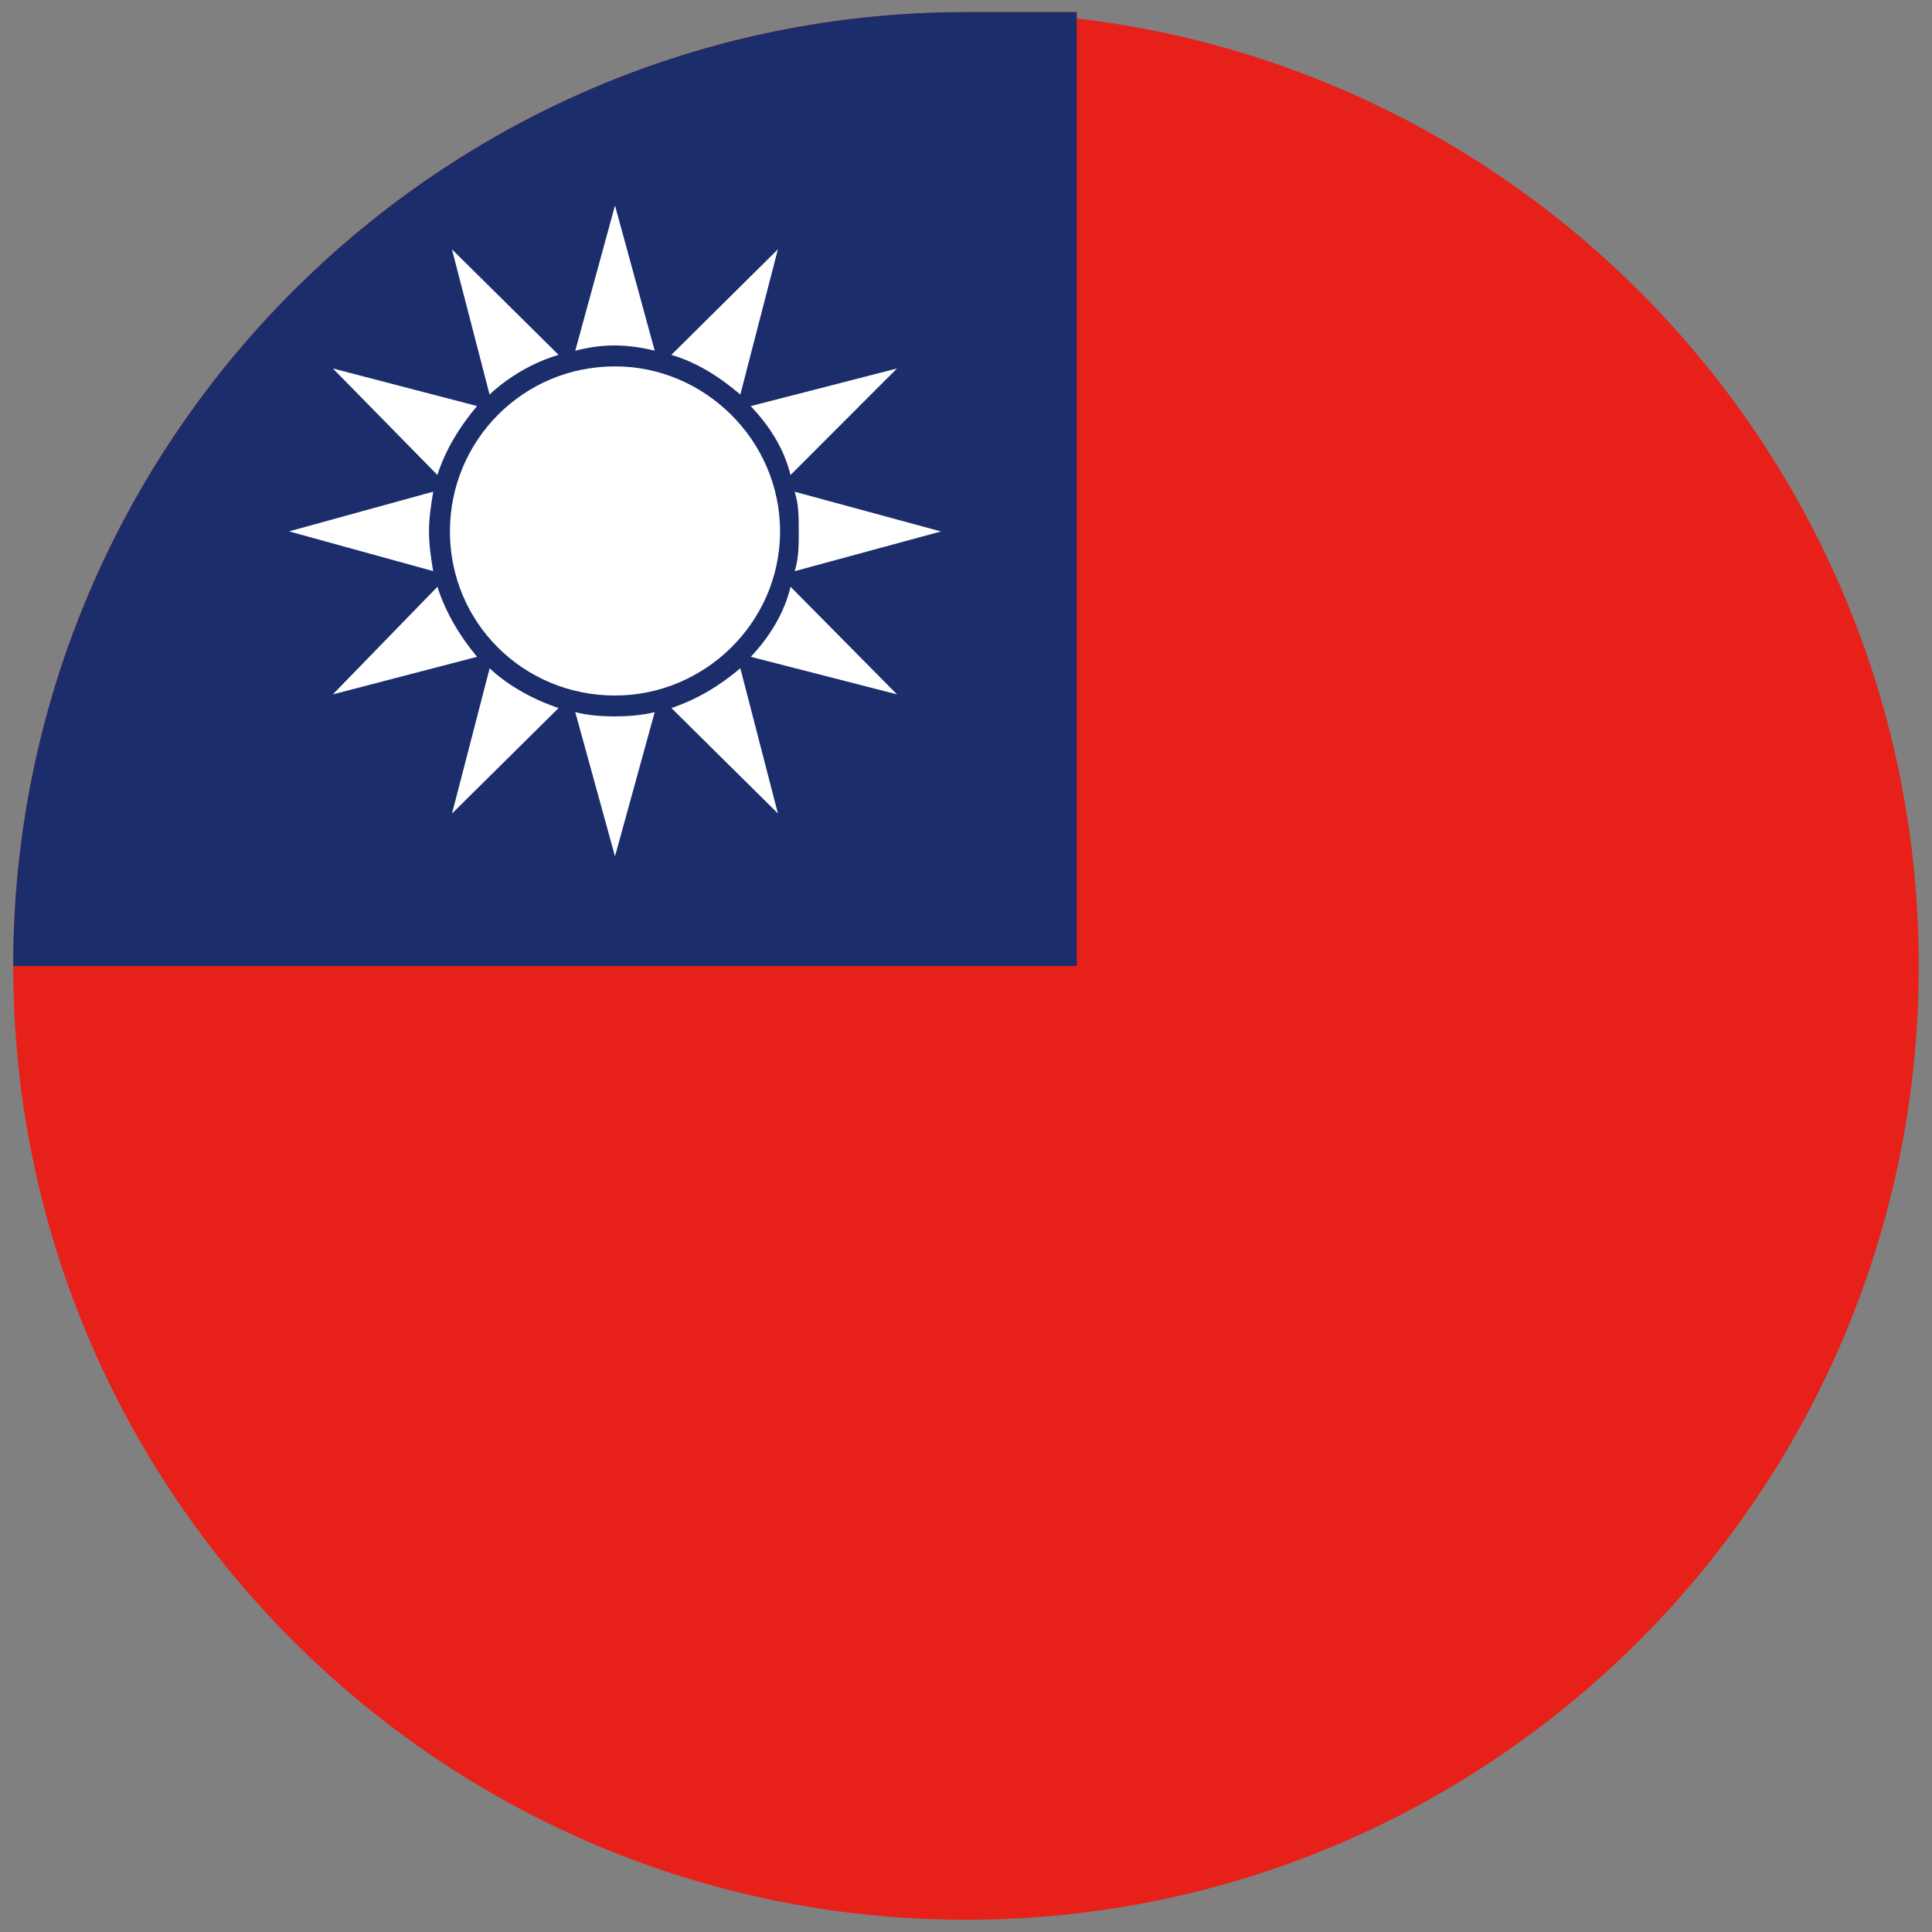<?xml version="1.0" encoding="utf-8"?>
<!-- Generator: Adobe Illustrator 16.0.0, SVG Export Plug-In . SVG Version: 6.00 Build 0)  -->
<!DOCTYPE svg PUBLIC "-//W3C//DTD SVG 1.1//EN" "http://www.w3.org/Graphics/SVG/1.1/DTD/svg11.dtd">
<svg version="1.1" id="圖層_1" xmlns="http://www.w3.org/2000/svg" xmlns:xlink="http://www.w3.org/1999/xlink" x="0px" y="0px"
	 width="25px" height="25px" viewBox="0 0 25 25" enable-background="new 0 0 25 25" xml:space="preserve">
<rect x="0" y="0" width="25" height="25" fill="#808080" stroke="none"/>
<g id="XMLID_5127_">
	<path id="XMLID_5145_" fill="#E72119" d="M24.829,12.5c0,6.8-5.516,12.342-12.329,12.342S0.171,19.301,0.171,12.5
		S5.687,0.157,12.5,0.157h1.433v0.082C20.07,0.955,24.829,6.173,24.829,12.5z"/>
	<g id="XMLID_5128_">
		<path id="XMLID_5144_" fill="#1C2D6C" d="M13.933,0.157V12.5H0.171c0-6.8,5.516-12.343,12.329-12.343H13.933z"/>
		<g id="XMLID_5129_">
			<g id="XMLID_5131_">
				<path id="XMLID_5143_" fill="#FFFFFF" d="M8.472,4.538C8.31,4.497,8.121,4.47,7.958,4.47c-0.189,0-0.352,0.027-0.514,0.068
					l0.514-1.879L8.472,4.538z"/>
				<path id="XMLID_5142_" fill="#FFFFFF" d="M7.228,4.592C6.903,4.687,6.58,4.875,6.335,5.105L5.848,3.226L7.228,4.592z"/>
				<path id="XMLID_5141_" fill="#FFFFFF" d="M6.173,5.254C5.957,5.511,5.768,5.808,5.66,6.146L4.307,4.768L6.173,5.254z"/>
				<path id="XMLID_5140_" fill="#FFFFFF" d="M5.551,6.876c0,0.176,0.027,0.351,0.054,0.514L3.74,6.876l1.866-0.514
					C5.579,6.525,5.551,6.701,5.551,6.876z"/>
				<path id="XMLID_5139_" fill="#FFFFFF" d="M6.173,8.499L4.307,8.985L5.66,7.593C5.768,7.931,5.957,8.242,6.173,8.499z"/>
				<path id="XMLID_5138_" fill="#FFFFFF" d="M7.228,9.162l-1.379,1.365l0.487-1.879C6.58,8.877,6.903,9.053,7.228,9.162z"/>
				<path id="XMLID_5137_" fill="#FFFFFF" d="M8.472,9.215l-0.514,1.866L7.444,9.215C7.606,9.256,7.769,9.27,7.958,9.27
					C8.121,9.27,8.31,9.256,8.472,9.215z"/>
				<path id="XMLID_5136_" fill="#FFFFFF" d="M10.066,10.526L8.688,9.162C9.012,9.053,9.31,8.877,9.58,8.647L10.066,10.526z"/>
				<path id="XMLID_5135_" fill="#FFFFFF" d="M11.607,8.985L9.715,8.499c0.244-0.257,0.434-0.568,0.515-0.906L11.607,8.985z"/>
				<path id="XMLID_5134_" fill="#FFFFFF" d="M10.283,7.391c0.053-0.163,0.053-0.338,0.053-0.514c0-0.175,0-0.352-0.053-0.514
					l1.893,0.514L10.283,7.391z"/>
				<path id="XMLID_5133_" fill="#FFFFFF" d="M11.607,4.768l-1.378,1.379c-0.081-0.338-0.271-0.635-0.515-0.892L11.607,4.768z"/>
				<path id="XMLID_5132_" fill="#FFFFFF" d="M10.066,3.226L9.58,5.105c-0.27-0.23-0.568-0.418-0.893-0.513L10.066,3.226z"/>
			</g>
			<path id="XMLID_5130_" fill="#FFFFFF" d="M10.094,6.876C10.094,8.052,9.12,9,7.958,9c-1.19,0-2.136-0.947-2.136-2.123
				c0-1.176,0.945-2.136,2.136-2.136C9.12,4.74,10.094,5.7,10.094,6.876z"/>
		</g>
	</g>
</g>
</svg>
